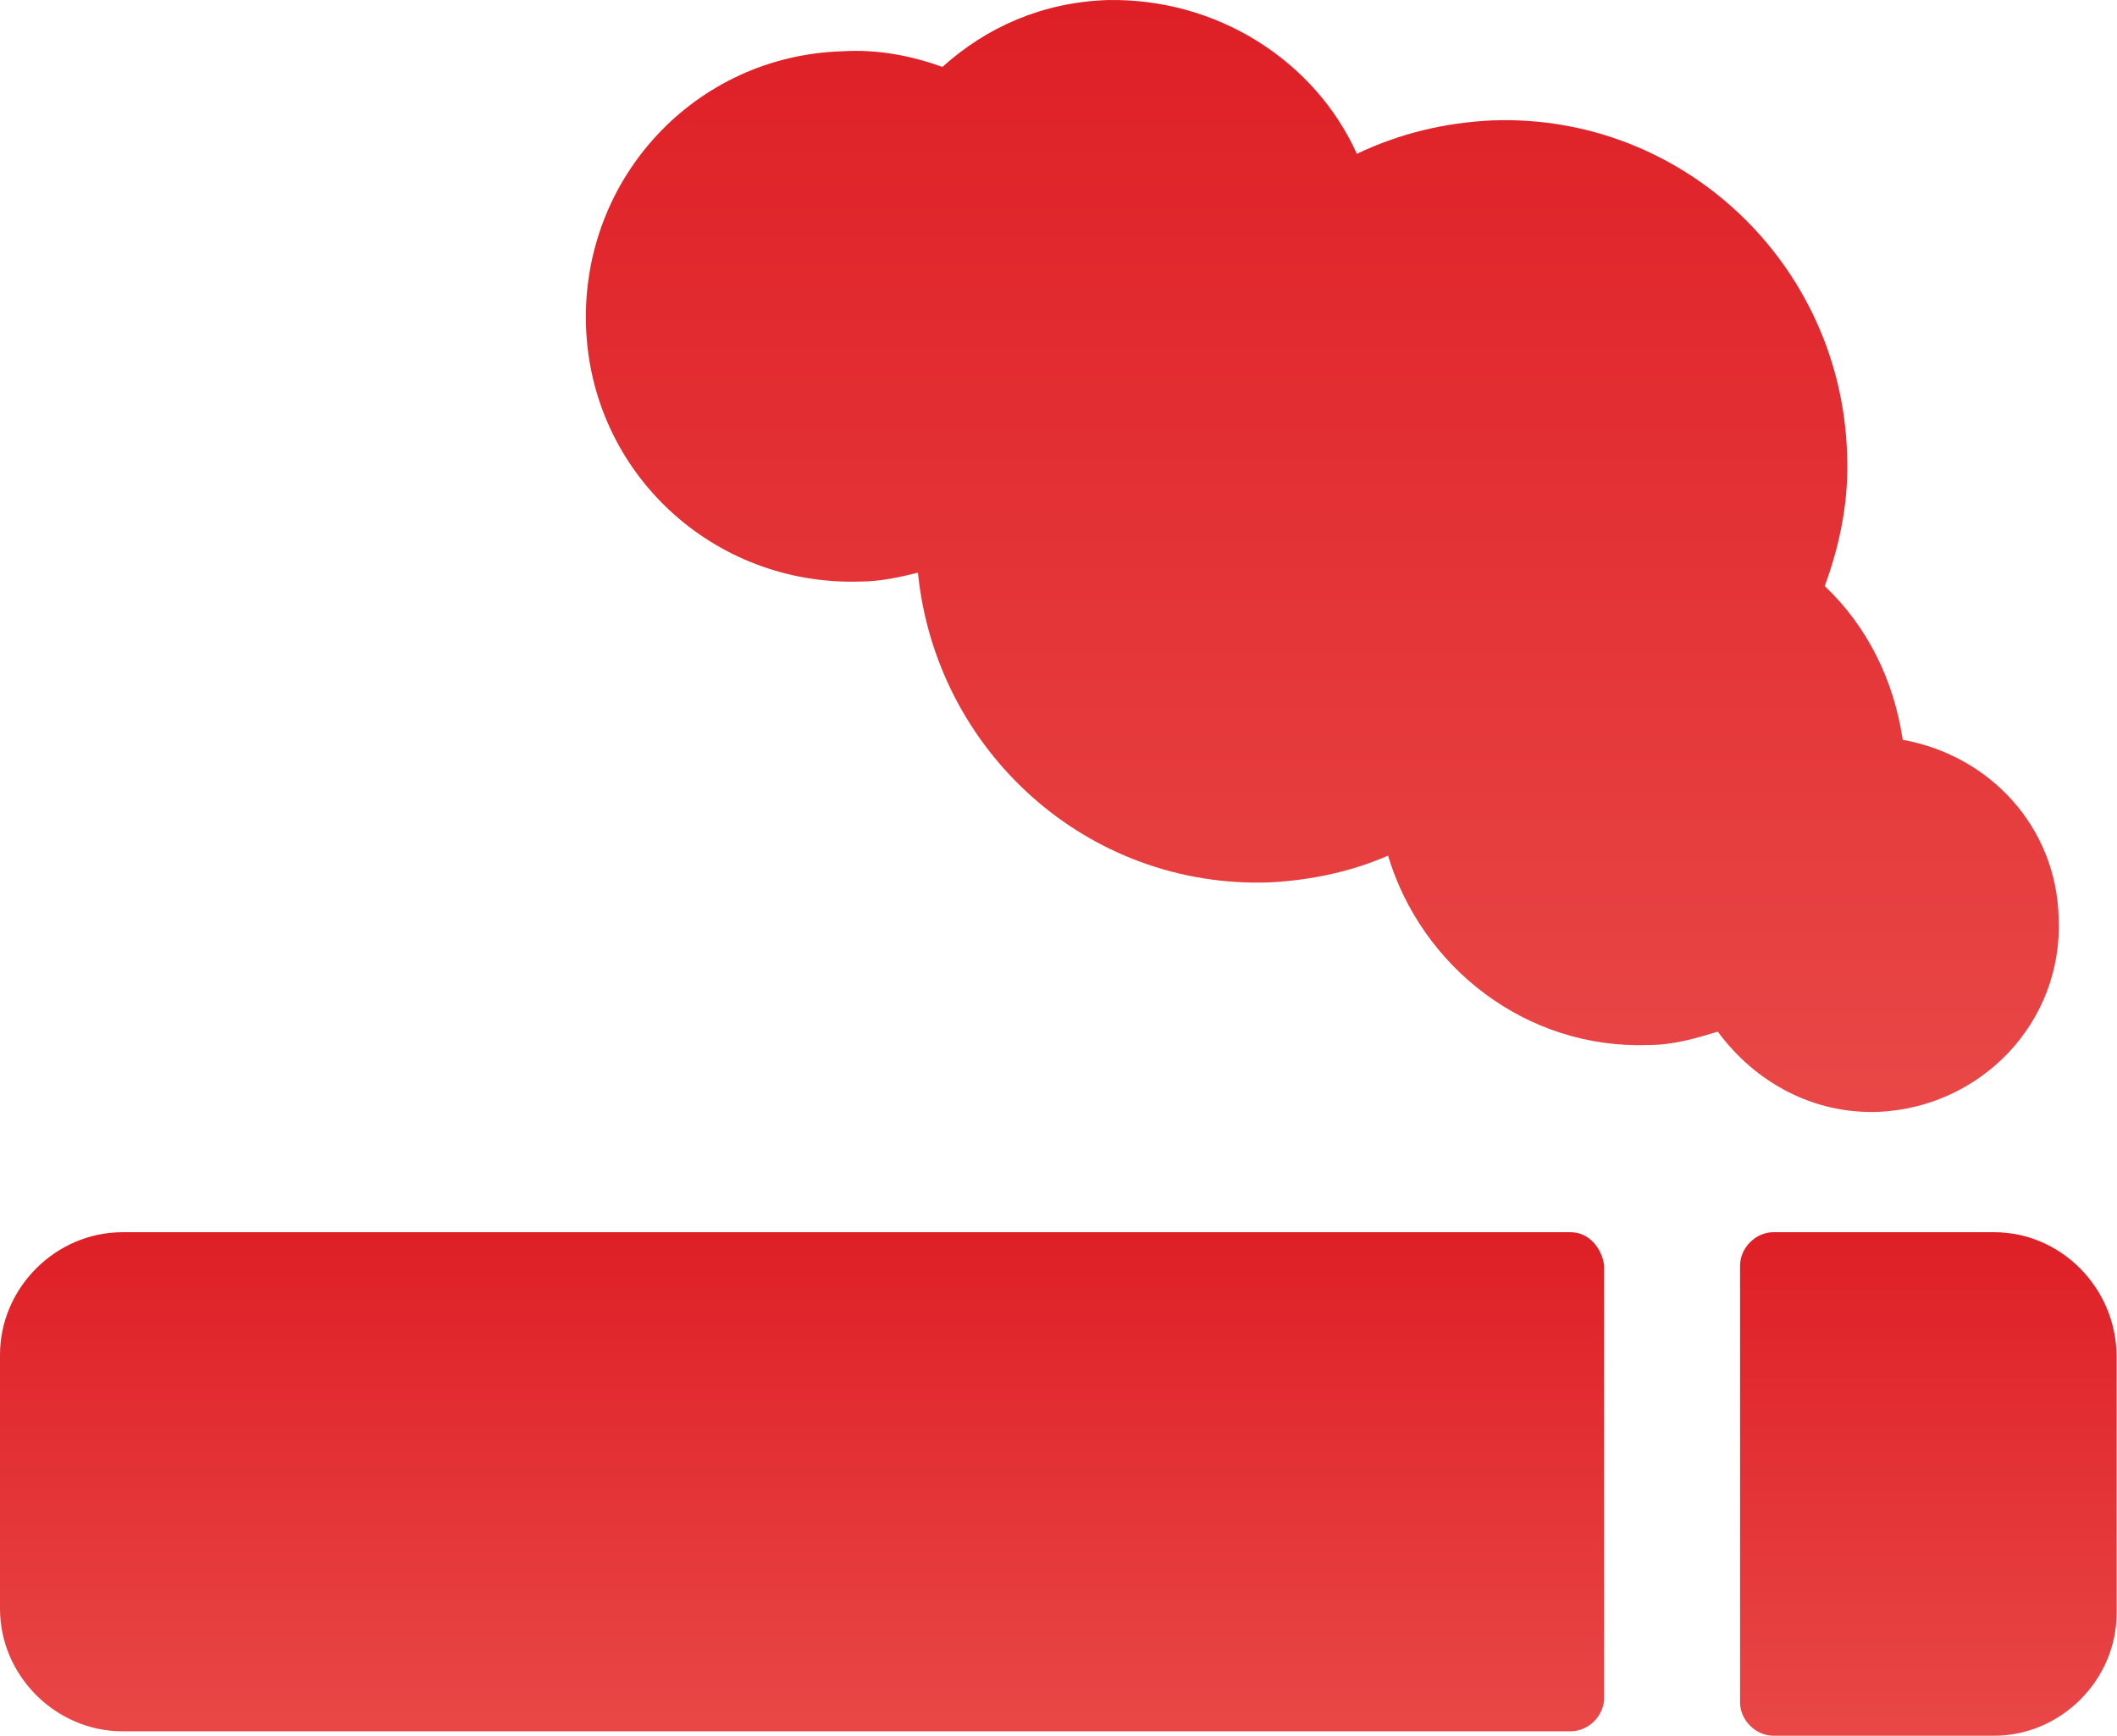 <svg width="139" height="114" viewBox="0 0 139 114" fill="none" xmlns="http://www.w3.org/2000/svg">
<g id="Group">
<path id="Vector" d="M103.133 80.903H8.046C3.657 80.903 0 84.56 0 88.949V105.626C0 110.015 3.657 113.672 8.046 113.672L103.133 113.671C104.303 113.671 105.327 112.646 105.327 111.477V83.097C105.181 81.927 104.303 80.903 103.133 80.903V80.903Z" fill="url(#paint0_linear_324_1100)"/>
<path id="Vector_2" d="M130.928 80.902H116.445C115.274 80.902 114.251 81.927 114.251 83.096V111.768C114.251 112.939 115.275 113.962 116.445 113.962H130.928C135.316 113.962 138.974 110.305 138.974 105.916V89.094C138.974 84.559 135.316 80.902 130.928 80.902V80.902Z" fill="url(#paint1_linear_324_1100)"/>
<path id="Vector_3" d="M123.321 73.003C130.05 72.71 135.463 67.152 135.17 60.276C135.024 54.278 130.635 49.597 124.93 48.573C124.345 44.623 122.589 41.112 119.809 38.479C120.834 35.699 121.418 32.774 121.273 29.701C120.834 17.266 110.447 7.465 98.013 7.904C94.795 8.05 91.869 8.782 89.09 10.098C86.31 3.954 79.873 -0.142 72.706 0.004C68.464 0.15 64.807 1.759 61.88 4.393C59.832 3.661 57.638 3.222 55.297 3.368C45.642 3.661 38.182 11.707 38.475 21.361C38.768 31.017 46.814 38.477 56.468 38.184C57.784 38.184 59.101 37.891 60.271 37.599C61.442 49.302 71.389 58.372 83.385 57.933C86.164 57.787 88.797 57.201 91.138 56.178C93.332 63.492 100.207 68.905 108.254 68.613C109.863 68.613 111.326 68.174 112.788 67.735C115.276 71.102 119.079 73.15 123.321 73.003L123.321 73.003Z" fill="url(#paint2_linear_324_1100)"/>
</g>
<defs>
<linearGradient id="paint0_linear_324_1100" x1="52.663" y1="80.903" x2="52.663" y2="113.672" gradientUnits="userSpaceOnUse">
<stop stop-color="#DE1F26"/>
<stop offset="1" stop-color="#E94747"/>
</linearGradient>
<linearGradient id="paint1_linear_324_1100" x1="126.612" y1="80.902" x2="126.612" y2="113.962" gradientUnits="userSpaceOnUse">
<stop stop-color="#DE1F26"/>
<stop offset="1" stop-color="#E94747"/>
</linearGradient>
<linearGradient id="paint2_linear_324_1100" x1="86.824" y1="0" x2="86.824" y2="73.01" gradientUnits="userSpaceOnUse">
<stop stop-color="#DE1F26"/>
<stop offset="1" stop-color="#E94747"/>
</linearGradient>
</defs>
</svg>
